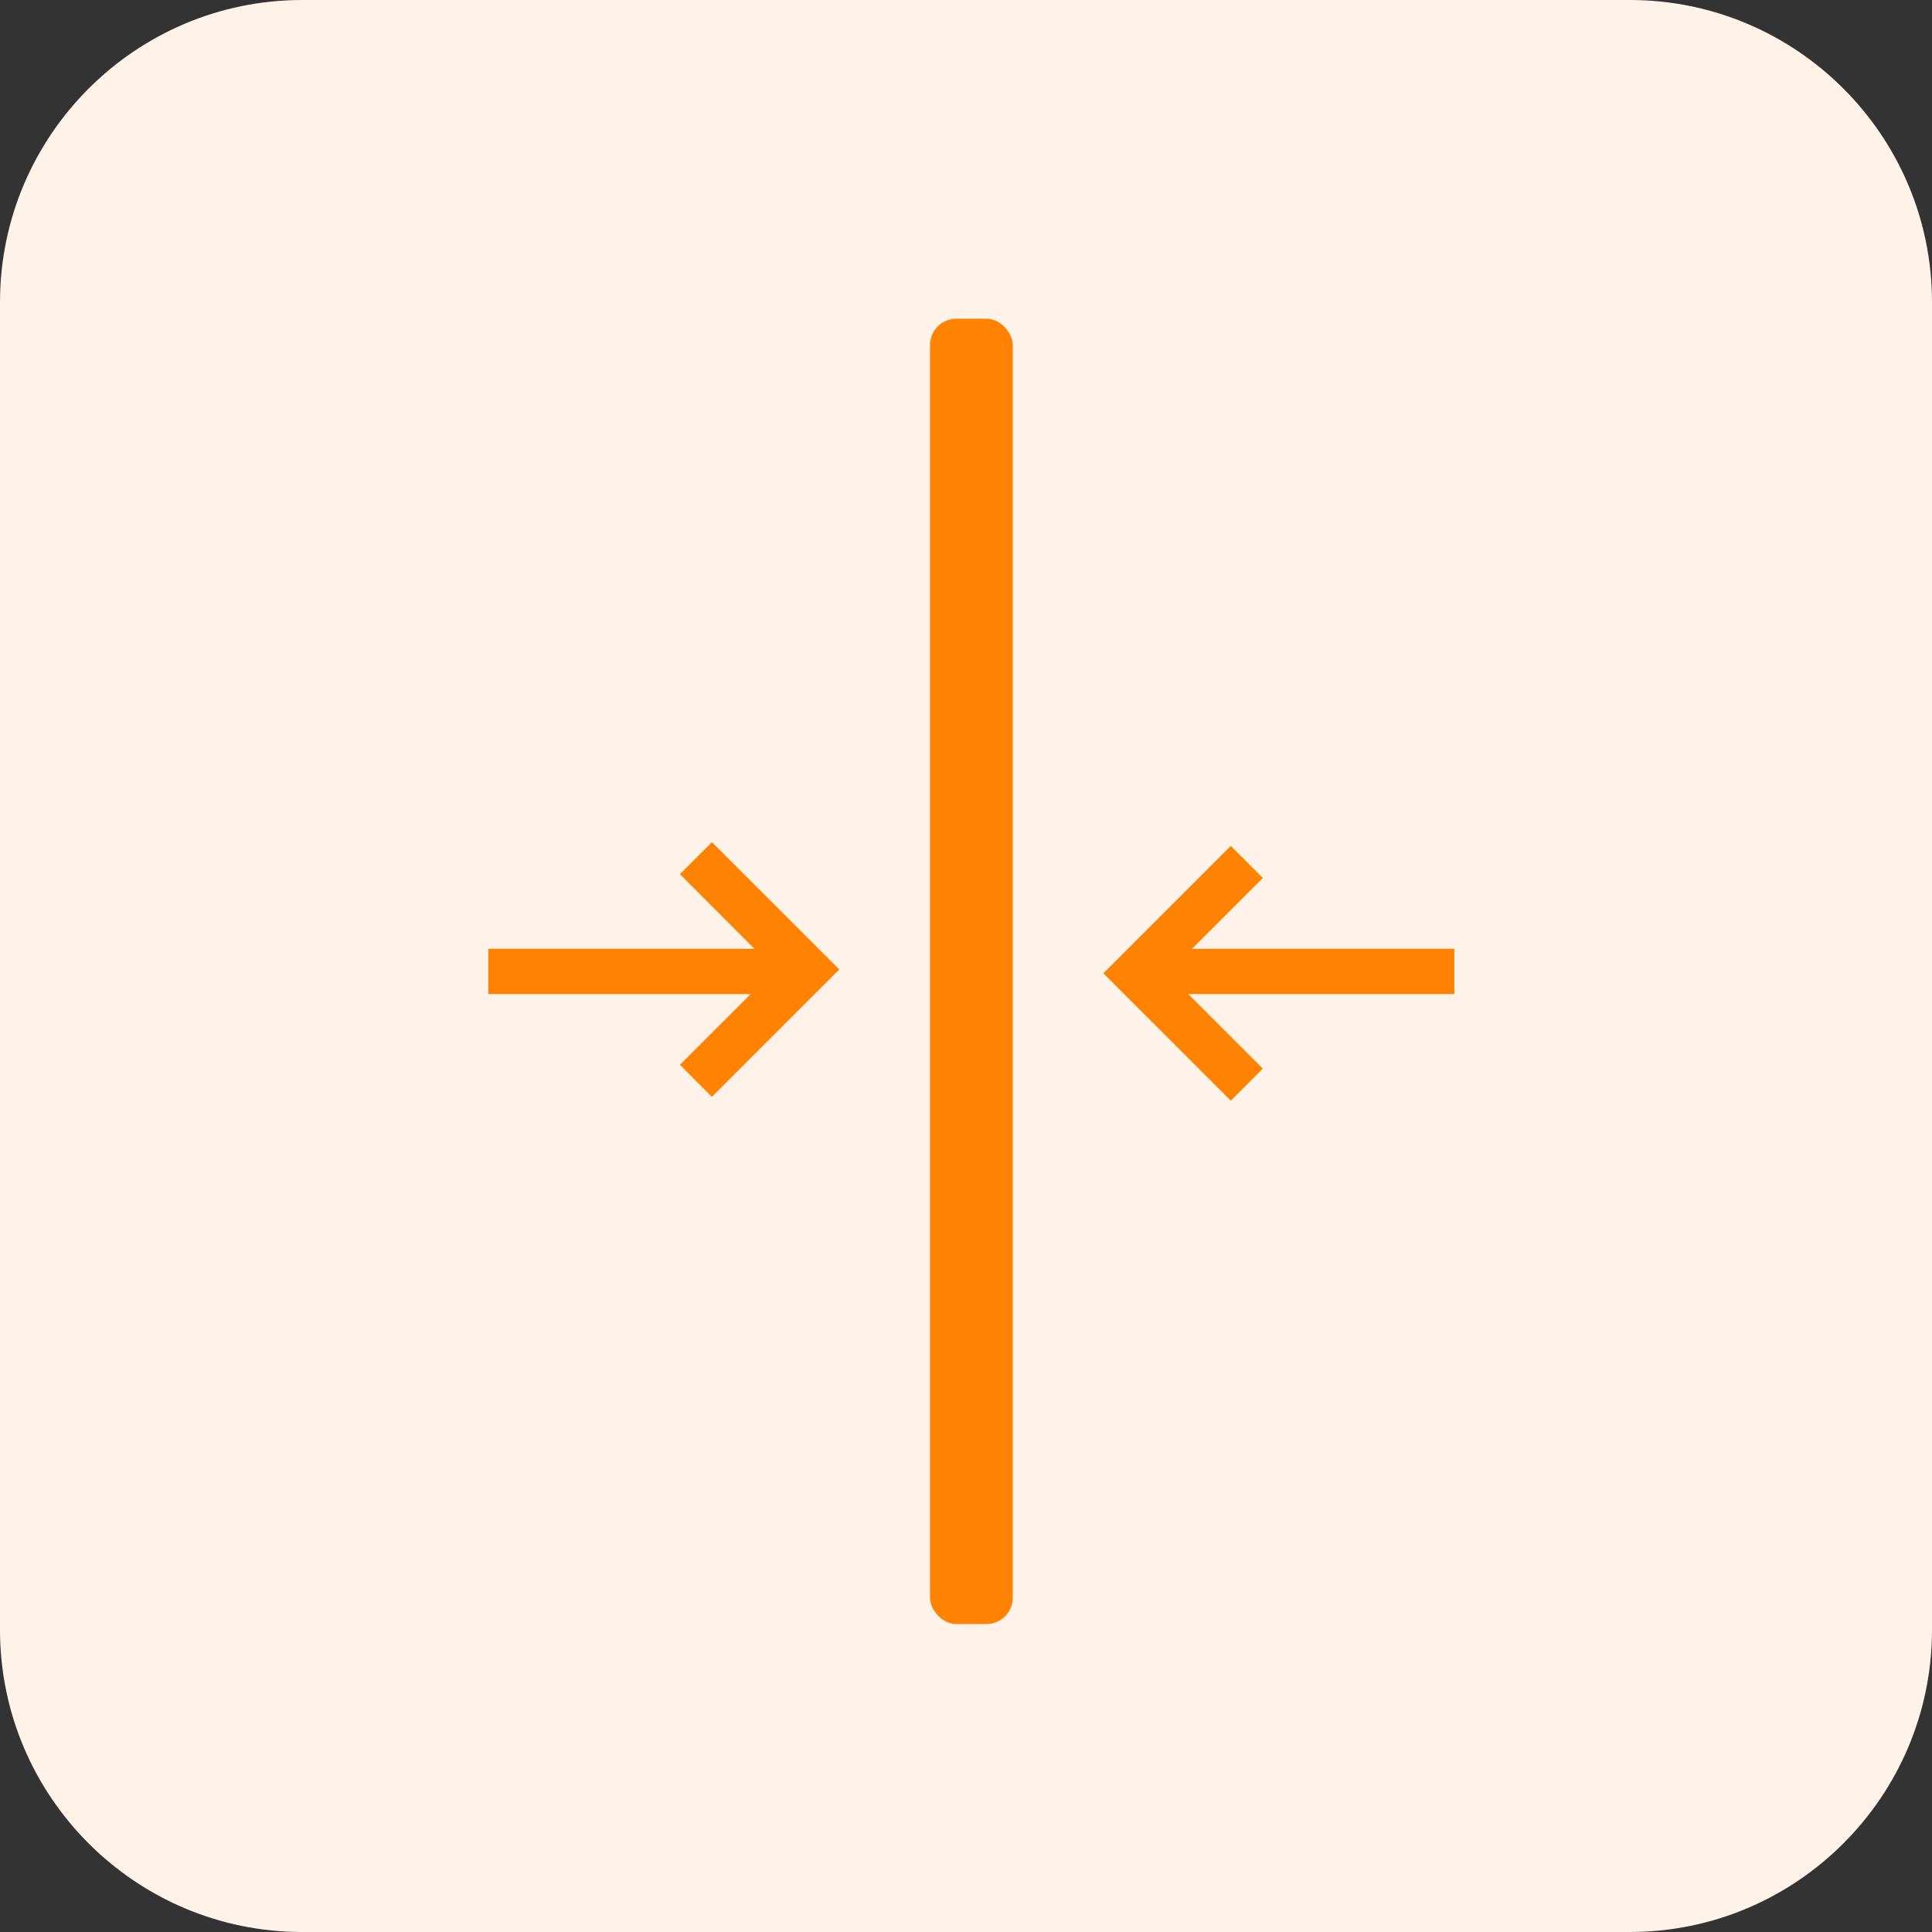 <?xml version="1.0" encoding="UTF-8"?>
<svg xmlns="http://www.w3.org/2000/svg" id="Layer_2" data-name="Layer 2" viewBox="0 0 256 256">
  <rect x="0" y="0" width="256" height="256" fill="#333333" stroke="none"/>
  <defs>
    <style>
      .cls-1 {
        fill: #ff8300;
      }

      .cls-1, .cls-2 {
        stroke-width: 0px;
      }

      .cls-2 {
        fill: #fef2e9;
      }
    </style>
  </defs>
  <g id="Layer_1-2" data-name="Layer 1">
    <g>
      <path class="cls-2" d="m215.96,256H40.04c-22.08,0-40.04-17.96-40.04-40.04V40.04C0,17.96,17.96,0,40.04,0h175.92c22.08,0,40.04,17.96,40.04,40.04v175.92c0,22.08-17.96,40.04-40.04,40.04Z"></path>
      <g>
        <g>
          <polygon class="cls-1" points="192.71 125.72 157.95 125.72 167.33 116.34 163.09 112.09 146.21 128.97 163.09 145.84 167.33 141.6 157.45 131.72 192.71 131.72 192.71 125.72"></polygon>
          <polygon class="cls-1" points="90.09 115.83 99.97 125.72 64.71 125.72 64.71 131.72 99.47 131.72 90.09 141.09 94.33 145.34 111.21 128.46 94.33 111.59 90.09 115.83"></polygon>
        </g>
        <rect class="cls-1" x="123.23" y="42.23" width="10.97" height="172.97" rx="3.5" ry="3.5"></rect>
      </g>
    </g>
  </g>
</svg>
